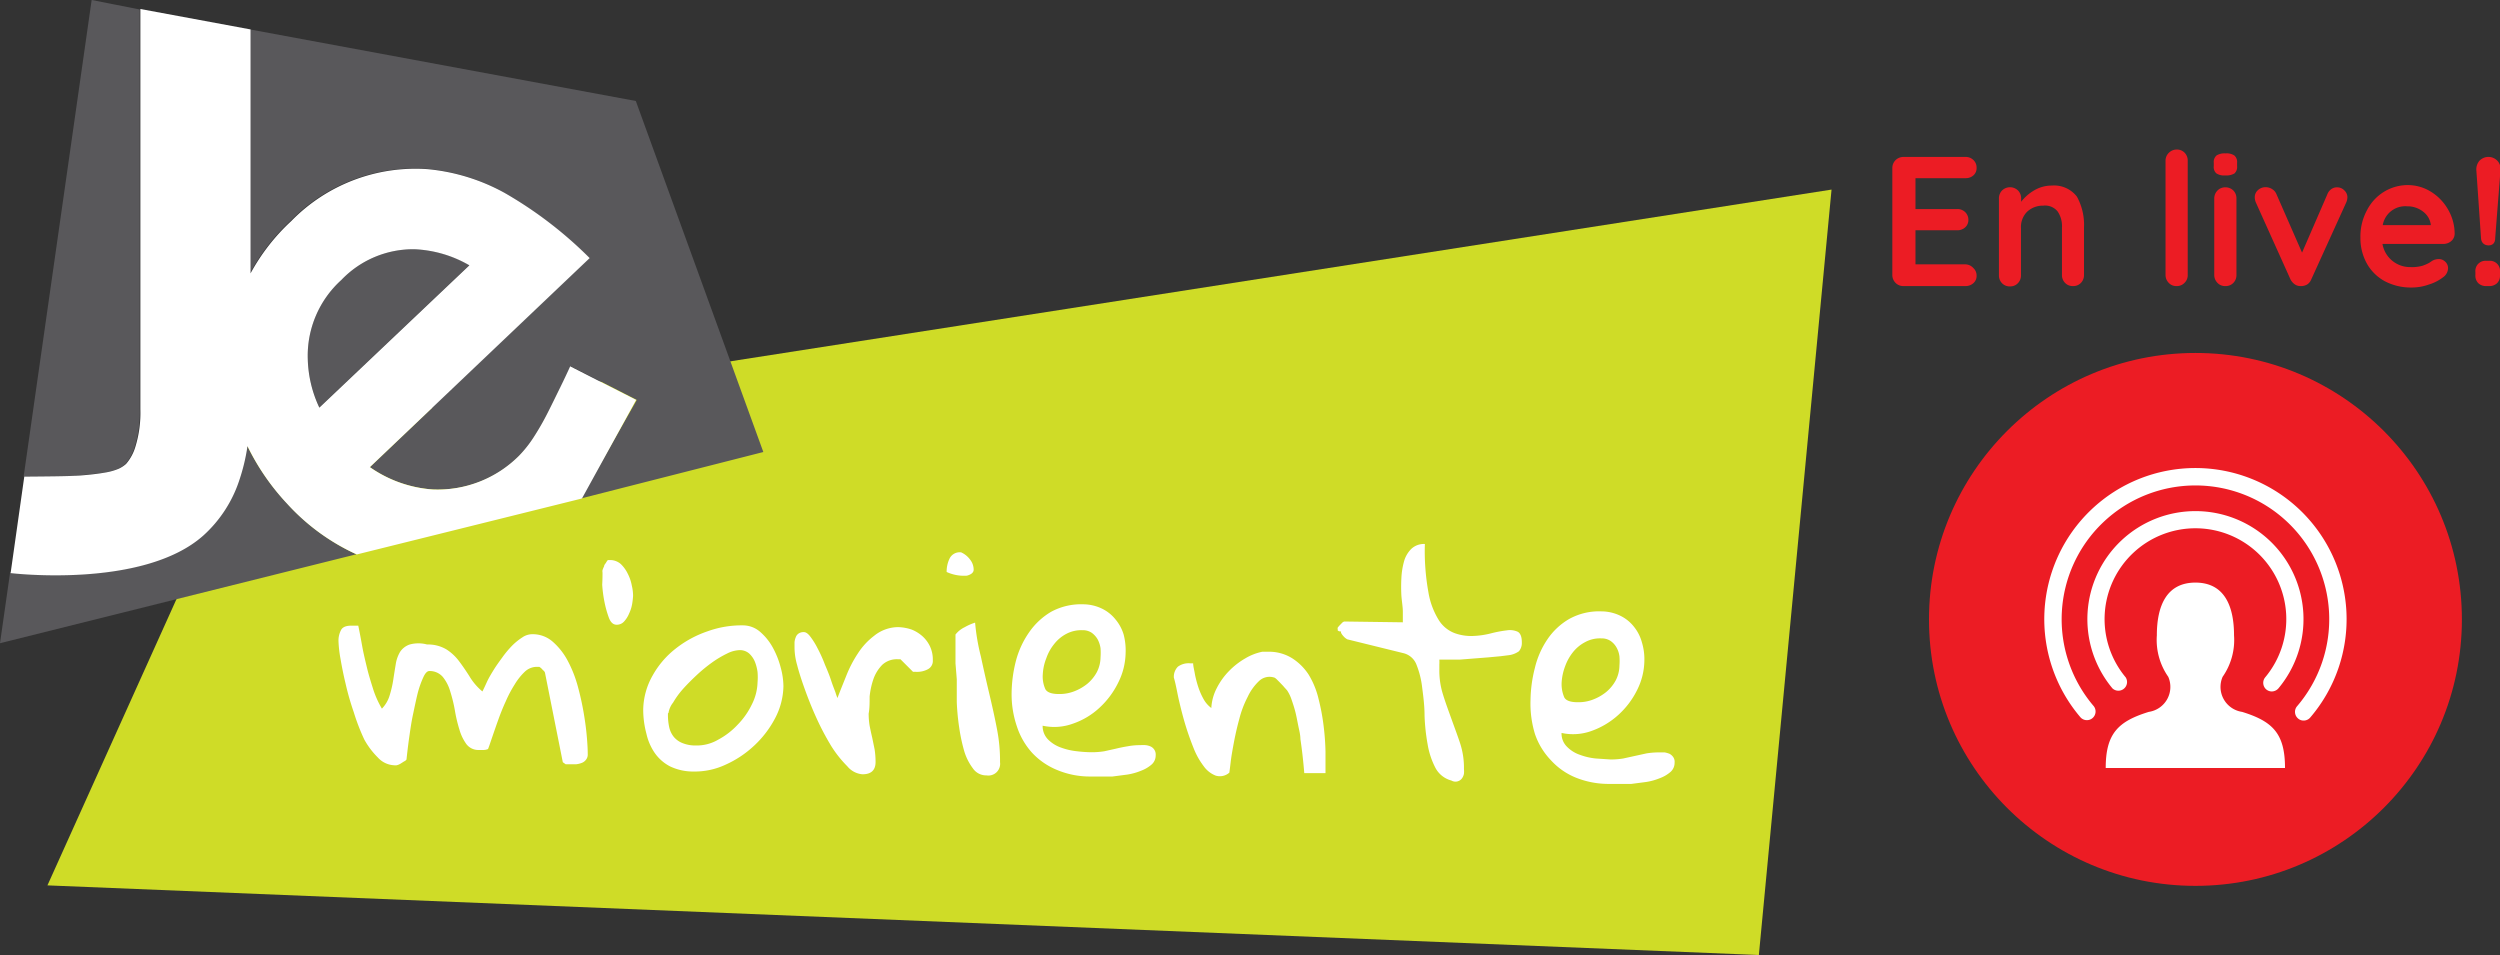 <svg xmlns="http://www.w3.org/2000/svg" viewBox="0 0 155.47 59.39"><rect x="0" y="0" width="155.47" height="59.39" fill="#333333" stroke="none"/><defs><style>.cls-1{fill:#cfdc27;}.cls-2{fill:#fff;}.cls-3{fill:#ec1c24;}.cls-4{fill:none;stroke:#ec1c24;stroke-miterlimit:10;}.cls-5{fill:#59585b;}</style></defs><g id="Calque_2" data-name="Calque 2"><g id="Layer_1" data-name="Layer 1"><polygon class="cls-1" points="113.9 11.79 15.54 27.13 2.95 55.06 109.38 59.39 113.9 11.79"/><path class="cls-2" d="M21.05,39.87a1.4,1.4,0,0,1,.17-.71c.1-.17.32-.26.66-.25h.4c.08.38.16.8.24,1.25s.19.9.3,1.36.25.9.39,1.35a6,6,0,0,0,.54,1.2,2,2,0,0,0,.48-.82,6.69,6.69,0,0,0,.23-1c.05-.33.1-.64.15-.94a2.12,2.12,0,0,1,.27-.77,1.16,1.16,0,0,1,.6-.46,2.06,2.06,0,0,1,1.08,0,2.23,2.23,0,0,1,1.21.31,3,3,0,0,1,.78.73c.22.29.43.6.64.93A3.65,3.65,0,0,0,30,43c.08-.15.17-.35.28-.59s.26-.49.42-.75.35-.52.54-.78a6.19,6.19,0,0,1,.6-.72,3.75,3.75,0,0,1,.64-.52,1.09,1.09,0,0,1,.64-.2,1.88,1.88,0,0,1,1.28.49,4.15,4.15,0,0,1,.92,1.19,7.63,7.63,0,0,1,.62,1.59,17.29,17.29,0,0,1,.37,1.69c.09.54.15,1,.19,1.49s.05.77.05,1a.51.51,0,0,1-.12.37.58.58,0,0,1-.27.19,1.37,1.37,0,0,1-.35.08h-.47l-.16,0L35,47.4l-1.1-5.52s0-.11-.14-.21a.85.85,0,0,0-.22-.2l-.09,0h-.09a1.09,1.09,0,0,0-.72.3,3.71,3.71,0,0,0-.63.79,7.5,7.5,0,0,0-.56,1.06c-.18.39-.33.77-.47,1.16s-.26.74-.37,1.06-.19.57-.26.74a.7.7,0,0,1-.29.06l-.29,0a.93.93,0,0,1-.77-.37,2.9,2.9,0,0,1-.43-.9,8.9,8.9,0,0,1-.28-1.18A9.16,9.16,0,0,0,28,43a2.55,2.55,0,0,0-.46-.9,1.07,1.07,0,0,0-.84-.37c-.13,0-.26.13-.38.4a6,6,0,0,0-.35,1c-.1.41-.19.85-.29,1.32s-.16.91-.22,1.32-.12.9-.18,1.46a.32.32,0,0,1-.15.12l-.22.14a.82.82,0,0,1-.24.1.54.54,0,0,1-.17,0,1.45,1.45,0,0,1-1-.48A4.91,4.91,0,0,1,22.66,46,12.75,12.75,0,0,1,22,44.29a16.65,16.65,0,0,1-.51-1.78c-.14-.58-.24-1.1-.32-1.57A7.51,7.51,0,0,1,21.05,39.87Z"/><path class="cls-2" d="M37.47,35.61a.45.45,0,0,1,0-.16,2.08,2.08,0,0,1,.1-.24c0-.09.09-.16.13-.24a.73.73,0,0,1,.1-.14l.09,0H38a1,1,0,0,1,.61.25,2.1,2.1,0,0,1,.43.6,2.63,2.63,0,0,1,.25.73,2.79,2.79,0,0,1,.08.65,4.75,4.75,0,0,1-.06.51,2.27,2.27,0,0,1-.19.59,1.64,1.64,0,0,1-.31.49.6.6,0,0,1-.47.2c-.2,0-.36-.14-.47-.42a6.5,6.5,0,0,1-.28-1,8,8,0,0,1-.14-1.07C37.47,36,37.47,35.76,37.47,35.61Z"/><path class="cls-2" d="M40,44.14A4.44,4.44,0,0,1,40.59,42,5.53,5.53,0,0,1,42,40.35a6.66,6.66,0,0,1,2-1.09,6.22,6.22,0,0,1,2.19-.37,1.63,1.63,0,0,1,1.1.42,3.52,3.52,0,0,1,.79,1,5.32,5.32,0,0,1,.48,1.24,4.56,4.56,0,0,1,.16,1.12,4.44,4.44,0,0,1-.52,2,6.35,6.35,0,0,1-1.3,1.7,6.44,6.44,0,0,1-1.77,1.18,4.53,4.53,0,0,1-2,.43,3.32,3.32,0,0,1-1.46-.32,2.65,2.65,0,0,1-.95-.83,3.44,3.44,0,0,1-.52-1.2A5.82,5.82,0,0,1,40,44.14Zm1.54.21a3.56,3.56,0,0,0,.07.84,1.47,1.47,0,0,0,.28.62,1.33,1.33,0,0,0,.55.4,2.12,2.12,0,0,0,.85.15A2.62,2.62,0,0,0,44.66,46a4.63,4.63,0,0,0,1.22-.94,4.7,4.7,0,0,0,.88-1.26,3.23,3.23,0,0,0,.35-1.36,3.77,3.77,0,0,0,0-.65,2.7,2.7,0,0,0-.17-.65,1.46,1.46,0,0,0-.35-.5.88.88,0,0,0-.6-.21,1.86,1.86,0,0,0-.77.21,6.44,6.44,0,0,0-.94.56,9.56,9.56,0,0,0-.95.78c-.31.29-.6.58-.86.87a5.19,5.19,0,0,0-.61.84A1.4,1.4,0,0,0,41.57,44.35Z"/><path class="cls-2" d="M49.41,40.28c0-.11,0-.23,0-.34a1.07,1.07,0,0,1,.08-.32.46.46,0,0,1,.17-.22.55.55,0,0,1,.34-.09c.12,0,.26.1.4.29a4.66,4.66,0,0,1,.45.73,8.42,8.42,0,0,1,.45,1c.15.35.28.66.39,1s.2.54.27.74a3.53,3.53,0,0,0,.12.34c.16-.43.35-.89.55-1.39a7.43,7.43,0,0,1,.73-1.4,4.25,4.25,0,0,1,1-1.08A2.39,2.39,0,0,1,55.86,39a2.84,2.84,0,0,1,.83.15,2.27,2.27,0,0,1,.68.42,2,2,0,0,1,.47.64,1.93,1.93,0,0,1,.17.85.58.58,0,0,1-.33.57,1.41,1.41,0,0,1-.72.15h-.18L56,41A.08.08,0,0,1,56,41h-.13a1.33,1.33,0,0,0-1,.34,2.4,2.4,0,0,0-.55.88,4.89,4.89,0,0,0-.24,1.1c0,.39,0,.74-.06,1.06a4.74,4.74,0,0,0,.06.75c.05.25.1.49.16.74l.15.73a5.16,5.16,0,0,1,.06.79c0,.51-.28.77-.83.76a1.36,1.36,0,0,1-.93-.5,7.14,7.14,0,0,1-1-1.26,16.43,16.43,0,0,1-.89-1.68c-.28-.61-.52-1.21-.73-1.79s-.38-1.1-.5-1.57A4,4,0,0,1,49.41,40.28Z"/><path class="cls-2" d="M59.77,34.35a1.4,1.4,0,0,1,.58.48,1,1,0,0,1,.2.6c0,.18-.16.3-.42.37a2.58,2.58,0,0,1-1.26-.23,1.86,1.86,0,0,1,.2-.87A.7.7,0,0,1,59.77,34.35Zm-.35,6.9c0-.07,0-.19,0-.36s0-.34,0-.53l0-.53c0-.17,0-.29,0-.37A1.61,1.61,0,0,1,60,39a3.27,3.27,0,0,1,.64-.28A13,13,0,0,0,61,40.83c.16.75.33,1.5.51,2.26s.35,1.51.49,2.25a10.19,10.19,0,0,1,.19,2.06.73.73,0,0,1-.84.82,1,1,0,0,1-.85-.44,3.41,3.41,0,0,1-.54-1.08,11,11,0,0,1-.31-1.46,14.52,14.52,0,0,1-.15-1.58c0-.51,0-1,0-1.42Z"/><path class="cls-2" d="M62.91,43.09a8.44,8.44,0,0,1,.27-2A5.59,5.59,0,0,1,64,39.32a4.35,4.35,0,0,1,1.36-1.27,3.9,3.9,0,0,1,2-.47,2.72,2.72,0,0,1,1.17.27,2.42,2.42,0,0,1,.84.67,2.64,2.64,0,0,1,.51.95A3.92,3.92,0,0,1,70,40.61a4.25,4.25,0,0,1-.45,1.82A5.25,5.25,0,0,1,68.39,44a4.62,4.62,0,0,1-1.66,1,3.39,3.39,0,0,1-1.89.13,1.18,1.18,0,0,0,.34.86,2.13,2.13,0,0,0,.8.5,4.11,4.11,0,0,0,1,.23,7.83,7.83,0,0,0,.91.06,4.93,4.93,0,0,0,.78-.06l.72-.16c.25-.06.49-.11.74-.15a4,4,0,0,1,.79-.07,1.84,1.84,0,0,1,.33,0,1,1,0,0,1,.3.08.55.55,0,0,1,.32.55.75.75,0,0,1-.26.58,2.14,2.14,0,0,1-.65.38,3.74,3.74,0,0,1-.86.24l-.92.12c-.3,0-.57,0-.82,0h-.55a5.28,5.28,0,0,1-2.08-.41,4.39,4.39,0,0,1-1.55-1.07,4.53,4.53,0,0,1-.94-1.63A6.19,6.19,0,0,1,62.91,43.09Zm1.94-1.17a1.91,1.91,0,0,0,.16.94q.17.3.84.3a2.53,2.53,0,0,0,.93-.16,3,3,0,0,0,.83-.47,2.47,2.47,0,0,0,.6-.73,2.05,2.05,0,0,0,.23-.92,3.82,3.82,0,0,0,0-.57,1.69,1.69,0,0,0-.18-.55,1.33,1.33,0,0,0-.37-.41,1,1,0,0,0-.58-.16,2,2,0,0,0-1,.23,2.34,2.34,0,0,0-.76.64,2.85,2.85,0,0,0-.48.87A3.09,3.09,0,0,0,64.85,41.92Z"/><path class="cls-2" d="M73,42.14a.89.89,0,0,1,.25-.68,1.14,1.14,0,0,1,.77-.21h.18c0,.19.07.42.11.68a6.79,6.79,0,0,0,.21.8,4.25,4.25,0,0,0,.33.75,1.72,1.72,0,0,0,.48.55,3,3,0,0,1,.34-1.24,4.27,4.27,0,0,1,.76-1.06,4.6,4.6,0,0,1,1-.78,3.4,3.4,0,0,1,1.07-.42h.4a2.71,2.71,0,0,1,1.48.42,3.42,3.42,0,0,1,1,1A5.17,5.17,0,0,1,82,43.47a13,13,0,0,1,.31,1.65,15.47,15.47,0,0,1,.12,1.62c0,.53,0,1,0,1.34l-1.32,0c-.06-.74-.14-1.45-.24-2.12,0-.27-.08-.56-.14-.86s-.11-.58-.18-.85-.15-.51-.23-.74a2.41,2.41,0,0,0-.28-.58l-.19-.21c-.07-.09-.16-.17-.24-.26l-.23-.23c-.07-.06-.11-.09-.13-.09a.94.94,0,0,0-.94.2,3.22,3.22,0,0,0-.72,1,6.3,6.3,0,0,0-.52,1.37c-.14.51-.25,1-.34,1.48s-.16.88-.2,1.23-.07.56-.08.63a.89.89,0,0,1-.86.18,1.66,1.66,0,0,1-.74-.59,4.62,4.62,0,0,1-.62-1.11c-.18-.45-.35-.92-.5-1.41s-.28-1-.4-1.51S73.13,42.57,73,42.14Z"/><path class="cls-2" d="M83.19,39.21s0-.07,0-.09a.15.15,0,0,1,0-.09,2,2,0,0,1,.22-.24.42.42,0,0,1,.18-.14l3.65.05c0-.14,0-.35,0-.65s-.06-.62-.09-1a10.18,10.18,0,0,1,0-1.11,4.7,4.7,0,0,1,.17-1.05,1.75,1.75,0,0,1,.45-.76,1.14,1.14,0,0,1,.84-.3,14.41,14.41,0,0,0,.22,3,4.76,4.76,0,0,0,.65,1.74,2,2,0,0,0,1,.81,3,3,0,0,0,1.11.17,5.22,5.22,0,0,0,1.12-.16,7.46,7.46,0,0,1,1-.19,1.18,1.18,0,0,1,.68.09c.17.1.25.32.25.66a.8.8,0,0,1-.18.55,1.39,1.39,0,0,1-.67.25l-.48.06-.75.07-.89.07-.89.07-.77,0h-.5a2.74,2.74,0,0,1,0,.31c0,.15,0,.25,0,.29a4.92,4.92,0,0,0,.23,1.58c.16.52.34,1,.53,1.53s.37,1,.54,1.52a4.86,4.86,0,0,1,.23,1.57,1.53,1.53,0,0,1,0,.3.7.7,0,0,1-.12.28.5.5,0,0,1-.66.14,1.58,1.58,0,0,1-1-.8,4.91,4.91,0,0,1-.48-1.46,12.29,12.29,0,0,1-.19-1.78c0-.62-.08-1.21-.15-1.76a5.5,5.5,0,0,0-.35-1.4,1.16,1.16,0,0,0-.81-.72l-3.49-.86s-.12-.06-.21-.16a1,1,0,0,1-.18-.24.2.2,0,0,1,0-.09A.31.31,0,0,1,83.19,39.21Z"/><path class="cls-2" d="M95.18,43.54a8.43,8.43,0,0,1,.27-2,5.39,5.39,0,0,1,.78-1.78,4.14,4.14,0,0,1,1.36-1.27,3.84,3.84,0,0,1,2-.47,2.72,2.72,0,0,1,1.17.27,2.42,2.42,0,0,1,.84.67,2.64,2.64,0,0,1,.51,1,3.61,3.61,0,0,1,.15,1.14,4.17,4.17,0,0,1-.45,1.81,5.17,5.17,0,0,1-1.16,1.54,4.92,4.92,0,0,1-1.66,1,3.36,3.36,0,0,1-1.88.13,1.14,1.14,0,0,0,.34.86,2.05,2.05,0,0,0,.8.5,3.92,3.92,0,0,0,1,.23l.91.06a4.75,4.75,0,0,0,.78-.06l.73-.16.73-.16a5,5,0,0,1,.79-.06l.33,0a1.58,1.58,0,0,1,.31.09.66.66,0,0,1,.23.21.52.52,0,0,1,.08.34.75.75,0,0,1-.26.58,2.14,2.14,0,0,1-.65.38,3.74,3.74,0,0,1-.86.24l-.92.12c-.3,0-.57,0-.82,0h-.55A5.47,5.47,0,0,1,98,48.36a4.26,4.26,0,0,1-1.54-1.07,4.41,4.41,0,0,1-1-1.63A6.47,6.47,0,0,1,95.18,43.54Zm1.94-1.17a2.08,2.08,0,0,0,.16,1q.16.3.84.3a2.5,2.5,0,0,0,.93-.16,3,3,0,0,0,.83-.47,2.47,2.47,0,0,0,.6-.73,2.05,2.05,0,0,0,.23-.92,3.64,3.64,0,0,0,0-.57,1.49,1.49,0,0,0-.18-.55,1.22,1.22,0,0,0-.37-.41,1,1,0,0,0-.58-.16,1.91,1.91,0,0,0-1,.23,2.38,2.38,0,0,0-.77.64,3.07,3.07,0,0,0-.48.87A3.38,3.38,0,0,0,97.12,42.37Z"/><path class="cls-3" d="M122.72,16.67a.63.63,0,0,1,.2.47.59.59,0,0,1-.2.47.71.71,0,0,1-.49.18h-3.85a.66.66,0,0,1-.5-.2.69.69,0,0,1-.2-.5V10.46a.69.69,0,0,1,.2-.5.7.7,0,0,1,.5-.2h3.85a.67.67,0,0,1,.49.19.63.63,0,0,1,.2.49.59.59,0,0,1-.19.46.71.71,0,0,1-.5.18h-3.11V13h2.59a.69.69,0,0,1,.5.19.66.66,0,0,1,.2.49.6.6,0,0,1-.2.46.71.71,0,0,1-.5.18h-2.59v2.12h3.11A.68.68,0,0,1,122.72,16.67Z"/><path class="cls-3" d="M129.16,12.23a3.64,3.64,0,0,1,.44,1.92v2.94a.68.68,0,0,1-.19.5.64.64,0,0,1-.49.2.65.65,0,0,1-.5-.2.68.68,0,0,1-.19-.5V14.15a1.62,1.62,0,0,0-.27-1,1,1,0,0,0-.9-.36,1.42,1.42,0,0,0-1,.38,1.34,1.34,0,0,0-.38,1v2.94a.68.68,0,0,1-.19.5.64.64,0,0,1-.49.2.65.65,0,0,1-.5-.2.68.68,0,0,1-.19-.5V12.35a.69.69,0,0,1,.19-.5.71.71,0,0,1,1,0,.69.69,0,0,1,.19.5v.2a2.8,2.8,0,0,1,.81-.71,2.12,2.12,0,0,1,1.1-.3A1.79,1.79,0,0,1,129.16,12.23Z"/><path class="cls-3" d="M135.85,17.59a.65.65,0,0,1-.5.2.62.62,0,0,1-.48-.2.69.69,0,0,1-.2-.5V10a.67.67,0,0,1,.21-.5.68.68,0,0,1,.49-.2.66.66,0,0,1,.49.2.69.69,0,0,1,.19.5v7.09A.65.65,0,0,1,135.85,17.59Z"/><path class="cls-3" d="M137.83,10.78a.52.52,0,0,1-.16-.45v-.21a.53.53,0,0,1,.17-.45.91.91,0,0,1,.55-.13.87.87,0,0,1,.56.13.53.53,0,0,1,.17.45v.21a.53.53,0,0,1-.17.46,1,1,0,0,1-.57.12A.87.87,0,0,1,137.83,10.78Zm1.06,6.81a.65.65,0,0,1-.5.2.63.63,0,0,1-.49-.2.69.69,0,0,1-.2-.5V12.35a.7.7,0,0,1,.2-.5.66.66,0,0,1,.49-.2.69.69,0,0,1,.5.2.69.69,0,0,1,.19.5v4.74A.68.68,0,0,1,138.89,17.59Z"/><path class="cls-3" d="M145.79,11.84a.58.58,0,0,1,.19.44.9.9,0,0,1-.09.35l-2.15,4.73a.72.72,0,0,1-.23.31.73.73,0,0,1-.35.12h-.11a.6.6,0,0,1-.36-.12.82.82,0,0,1-.26-.32l-2.13-4.73a.83.83,0,0,1-.08-.37.58.58,0,0,1,.19-.42.7.7,0,0,1,.49-.19.75.75,0,0,1,.4.12.66.66,0,0,1,.27.32l1.59,3.63,1.57-3.62a.71.71,0,0,1,.25-.33.59.59,0,0,1,.36-.11A.61.61,0,0,1,145.79,11.84Z"/><path class="cls-3" d="M152.43,15a.76.76,0,0,1-.48.17h-3.79a1.74,1.74,0,0,0,1.74,1.44,2.44,2.44,0,0,0,.74-.08,2.93,2.93,0,0,0,.42-.18l.21-.14a.87.87,0,0,1,.39-.1.57.57,0,0,1,.41.17.54.54,0,0,1,.17.4.71.71,0,0,1-.32.57,2.76,2.76,0,0,1-.86.44,3.17,3.17,0,0,1-1.09.19,3.48,3.48,0,0,1-1.68-.4,2.82,2.82,0,0,1-1.11-1.11,3.23,3.23,0,0,1-.39-1.59,3.44,3.44,0,0,1,.42-1.73,2.88,2.88,0,0,1,1.09-1.15,2.83,2.83,0,0,1,1.44-.39,2.72,2.72,0,0,1,1.43.41,3.08,3.08,0,0,1,1.07,1.11,3,3,0,0,1,.41,1.52A.61.61,0,0,1,152.43,15Zm-4.26-1h3V14a1.21,1.21,0,0,0-.47-.83,1.57,1.57,0,0,0-1-.34A1.42,1.42,0,0,0,148.17,14.05Z"/><path class="cls-3" d="M154.12,17.61a.66.66,0,0,1-.18-.51v-.19a.63.63,0,0,1,.69-.69h.15a.63.63,0,0,1,.69.69v.19a.66.66,0,0,1-.18.51.69.69,0,0,1-.51.18h-.15A.69.69,0,0,1,154.12,17.61Zm.17-2.79L154,10.6a.82.82,0,0,1,.19-.6.77.77,0,0,1,1.12,0,.74.74,0,0,1,.19.6l-.33,4.22c0,.29-.16.44-.41.44S154.31,15.11,154.29,14.82Z"/><circle class="cls-3" cx="136.53" cy="38.52" r="16.57"/><path class="cls-4" d="M131.78,42.48a6.13,6.13,0,0,1-1.44-4,6.19,6.19,0,1,1,10.94,4"/><path class="cls-2" d="M143.26,44.81a.51.51,0,0,1-.35-.13.54.54,0,0,1-.06-.76,8.32,8.32,0,1,0-12.64,0,.54.54,0,0,1-.82.7,9.4,9.4,0,1,1,14.28,0A.53.53,0,0,1,143.26,44.81Z"/><path class="cls-2" d="M141.28,43a.53.53,0,0,1-.35-.13.54.54,0,0,1-.06-.75,5.65,5.65,0,1,0-8.68,0,.54.54,0,0,1-.82.69,6.72,6.72,0,1,1,10.32,0A.56.56,0,0,1,141.28,43Z"/><path class="cls-2" d="M139.43,44.27a1.57,1.57,0,0,1-1.21-2.18h0a4,4,0,0,0,.71-2.58c0-1.81-.59-3.28-2.4-3.28s-2.4,1.47-2.4,3.28a4,4,0,0,0,.71,2.58h0a1.57,1.57,0,0,1-1.21,2.18c-1.91.59-2.68,1.35-2.68,3.49H142.1C142.1,45.62,141.34,44.86,139.43,44.27Z"/><path class="cls-5" d="M25.76,15.5a6.18,6.18,0,0,0-4.53,1.91,6.35,6.35,0,0,0-2.09,4.92,7.5,7.5,0,0,0,.72,3l9.33-8.85A7.4,7.4,0,0,0,25.76,15.5Z"/><path class="cls-5" d="M47.47,28.11,39.54,6.28l-24-4.45V17a12.63,12.63,0,0,1,2.53-3.27,10.79,10.79,0,0,1,8.49-3.23A12.26,12.26,0,0,1,31.39,12a25.28,25.28,0,0,1,5.24,4.06L23,29.05a7.77,7.77,0,0,0,3.95,1.39,7.17,7.17,0,0,0,5.37-2.1,7.39,7.39,0,0,0,.89-1.12,16.5,16.5,0,0,0,.89-1.55c.28-.55.54-1.09.8-1.62s.44-.92.6-1.27l4.1,2.09L36.12,31Z"/><path class="cls-5" d="M17.83,31.28a14.5,14.5,0,0,1-2.47-3.59,12,12,0,0,1-.49,2.07,8,8,0,0,1-2.24,3.48c-3.74,3.4-12,2.35-12,2.35L0,40l22.16-5.53A13.27,13.27,0,0,1,17.83,31.28Z"/><path class="cls-5" d="M6.48,29.39a3.71,3.71,0,0,0,.86-.24,1.83,1.83,0,0,0,.46-.3,2.89,2.89,0,0,0,.58-1.07,7.2,7.2,0,0,0,.31-2.34V.59l0,0L5.7,0,1.47,29.64c1.24,0,3,0,3.49-.07S6.09,29.46,6.48,29.39Z"/><path class="cls-2" d="M39.56,24.87l-4.1-2.09c-.16.35-.34.74-.6,1.27s-.52,1.07-.8,1.62a16.5,16.5,0,0,1-.89,1.55,7.39,7.39,0,0,1-.89,1.12,7.17,7.17,0,0,1-5.37,2.1A7.77,7.77,0,0,1,23,29.05l13.67-13A25.28,25.28,0,0,0,31.39,12a12.26,12.26,0,0,0-4.79-1.48,10.79,10.79,0,0,0-8.49,3.23A12.63,12.63,0,0,0,15.58,17V1.83L8.73.56l0,0V25.44a7.2,7.2,0,0,1-.31,2.34,2.89,2.89,0,0,1-.58,1.07,1.83,1.83,0,0,1-.46.3,3.71,3.71,0,0,1-.86.24c-.39.07-.89.13-1.52.18s-2.25.06-3.49.07l-.85,6h0s8.27,1,12-2.35a8,8,0,0,0,2.24-3.48,12,12,0,0,0,.49-2.07,14.5,14.5,0,0,0,2.47,3.59,13.27,13.27,0,0,0,4.33,3.15l14-3.48ZM19.14,22.33a6.35,6.35,0,0,1,2.09-4.92,6.18,6.18,0,0,1,4.53-1.91,7.4,7.4,0,0,1,3.43,1l-9.33,8.85A7.5,7.5,0,0,1,19.14,22.33Z"/></g></g></svg>